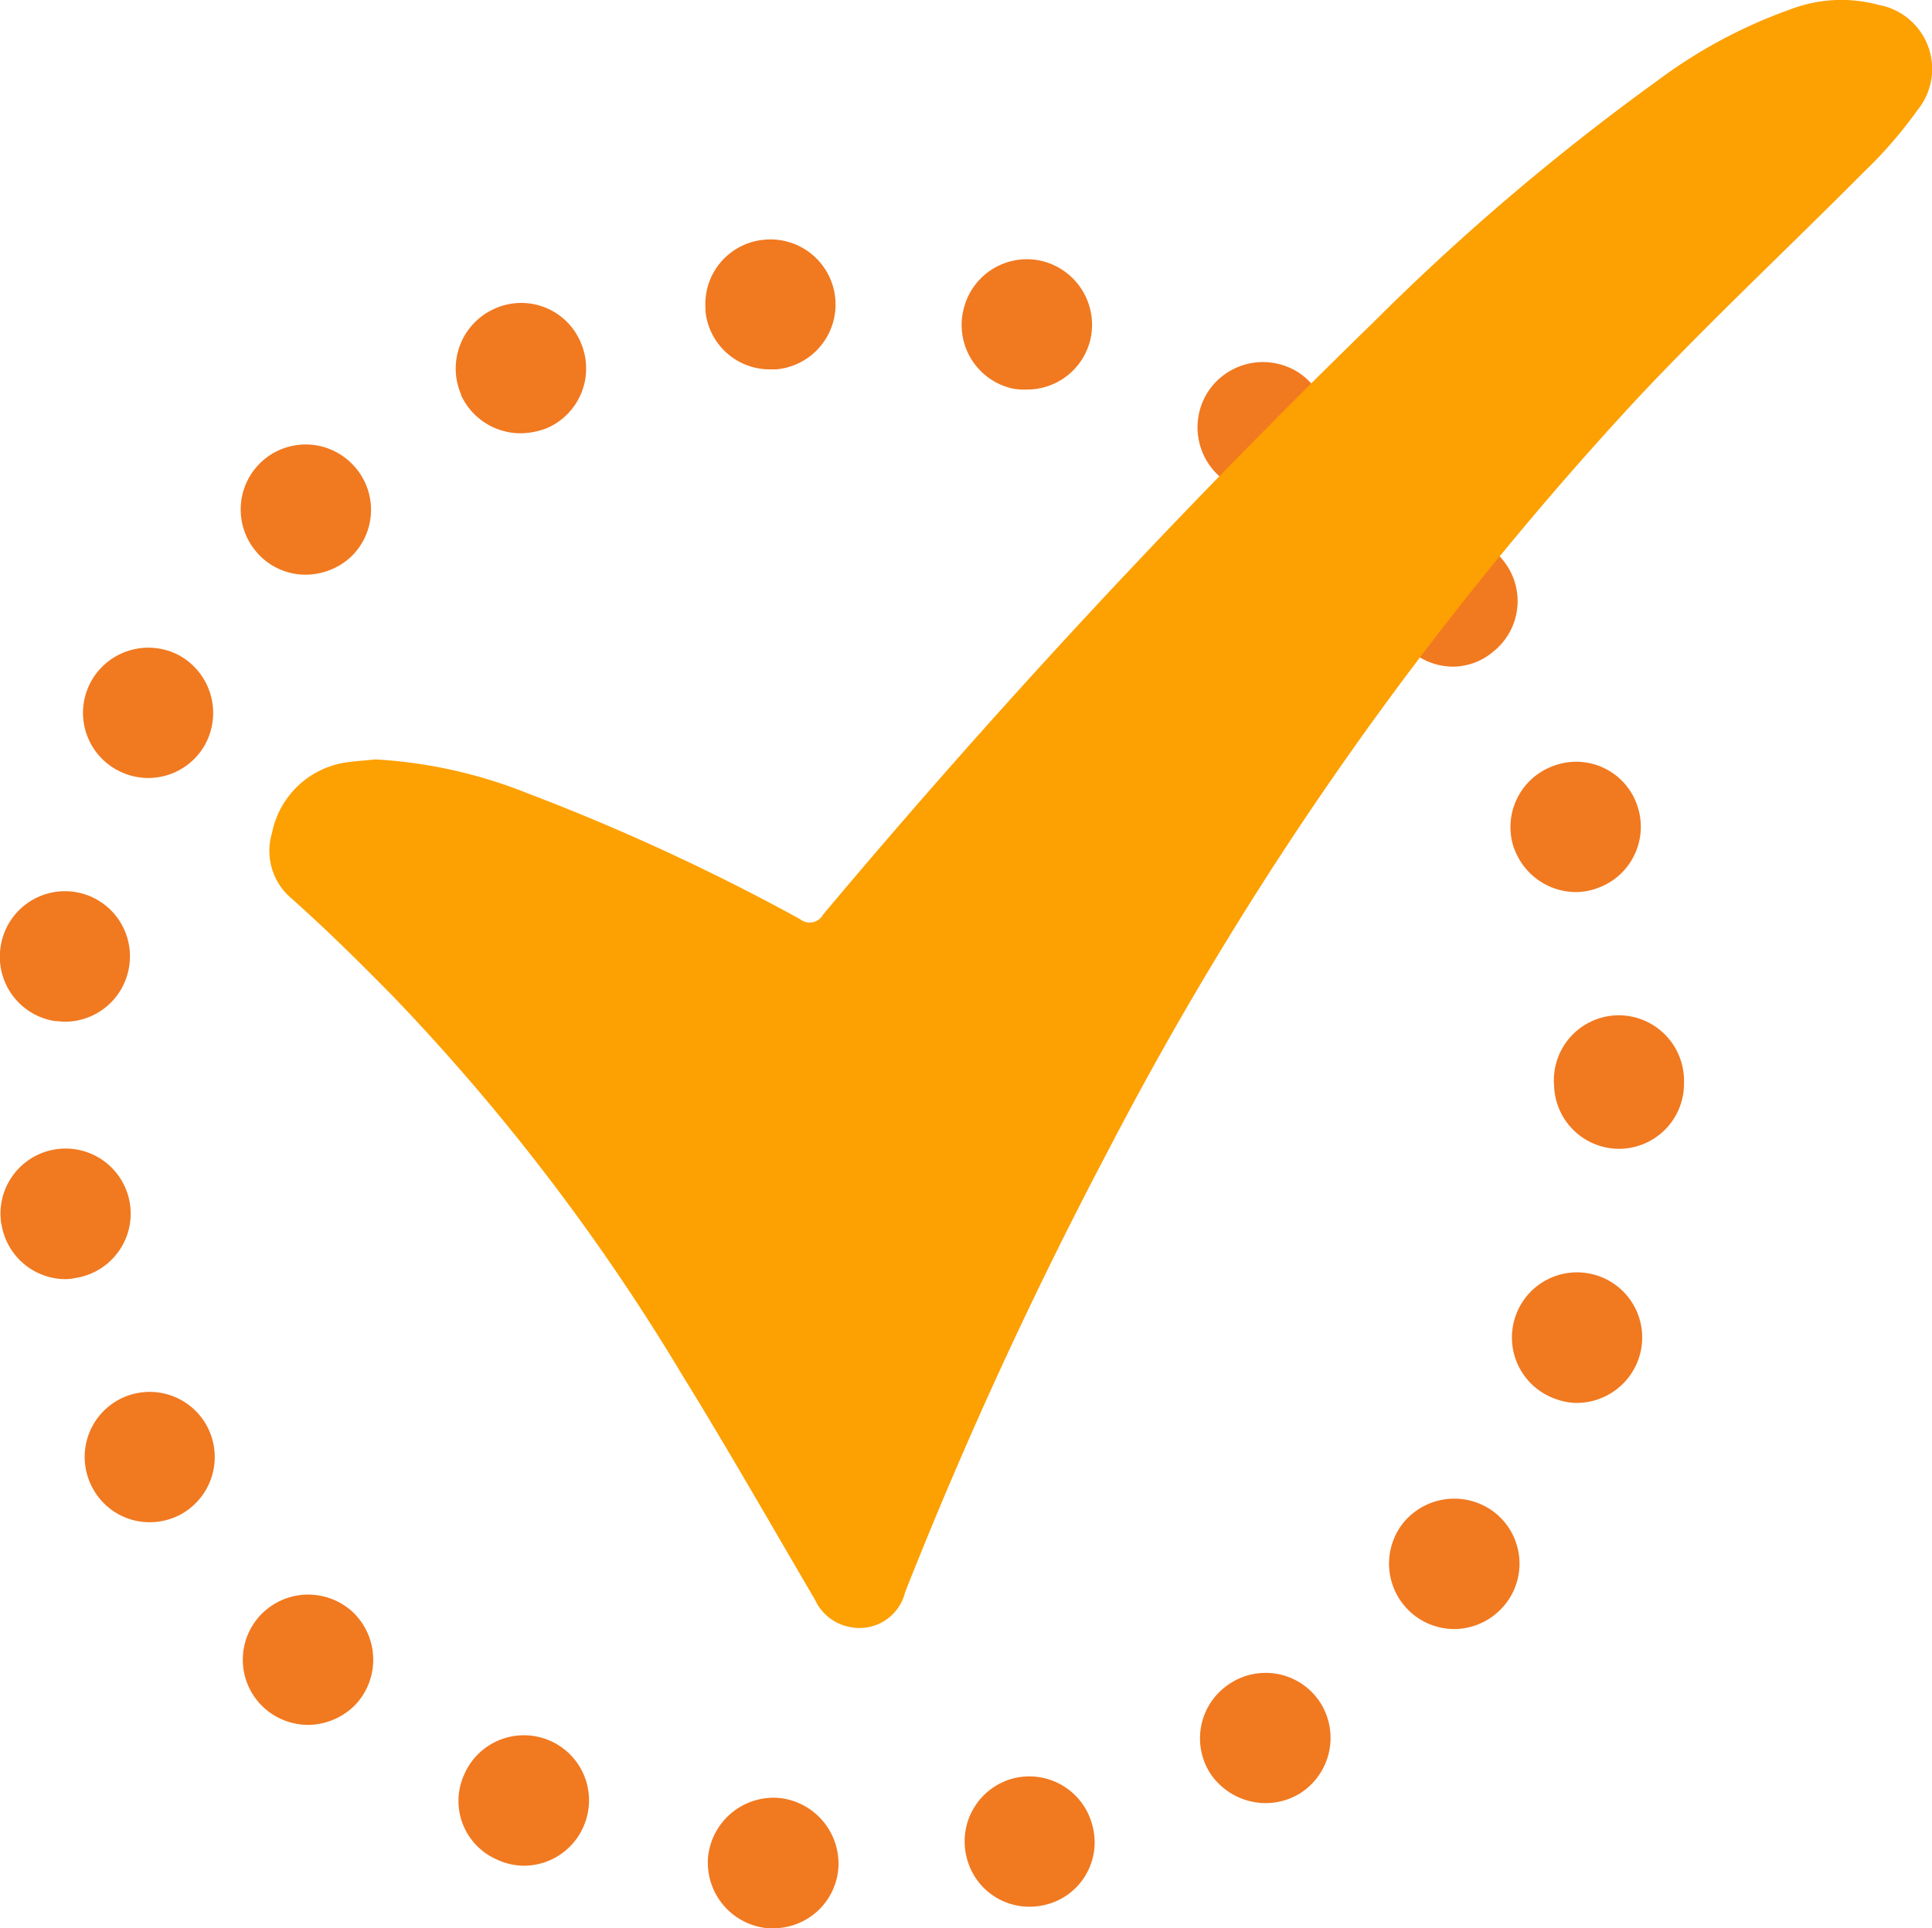 <?xml version="1.0" encoding="UTF-8"?> <svg xmlns="http://www.w3.org/2000/svg" width="26.721" height="26.671" viewBox="0 0 26.721 26.671"><g id="Check-dotted-circle" transform="translate(-3731.506 -3228.737)"><g id="Group_455" data-name="Group 455"><path id="Path_14527" data-name="Path 14527" d="M3742.127,3255.408h0a.912.912,0,0,1-.829-.974h0a.912.912,0,0,1,.973-.829h0a.914.914,0,0,1,.83.974h0a.9.9,0,0,1-.9.829h-.073Zm2.75-.974a.9.9,0,0,1,.649-1.1h0a.9.9,0,0,1,1.09.658h0a.888.888,0,0,1-.649,1.091h0a.9.9,0,0,1-.225.027h0A.892.892,0,0,1,3744.877,3254.434Zm-6.49.027a.883.883,0,0,1-.46-1.181h0a.9.9,0,0,1,1.181-.468h0a.9.9,0,0,1,.468,1.19h0a.9.9,0,0,1-.829.541h0A.873.873,0,0,1,3738.387,3254.461Zm9.861-1.19a.9.9,0,0,1,.262-1.243h0a.9.9,0,0,1,1.252.252h0a.909.909,0,0,1-.261,1.253h0a.906.906,0,0,1-.5.144h0A.925.925,0,0,1,3748.248,3253.271Zm-13.088-.91a.9.9,0,0,1-.055-1.28h0a.908.908,0,0,1,1.272-.054h0a.909.909,0,0,1,.053,1.28h0a.921.921,0,0,1-.667.288h0A.909.909,0,0,1,3735.16,3252.361Zm15.909-1.28a.906.906,0,0,1-.162-1.271h0a.911.911,0,0,1,1.271-.153h0a.9.9,0,0,1,.153,1.262h0a.913.913,0,0,1-.712.351h0A.906.906,0,0,1,3751.069,3251.081Zm-18.28-1.758a.9.9,0,0,1,.36-1.226h0a.9.9,0,0,1,1.217.361h0a.905.905,0,0,1-.36,1.226h0a.911.911,0,0,1-.433.108h0A.893.893,0,0,1,3732.789,3249.323Zm20.236-1.235a.9.9,0,0,1-.559-1.144h0a.9.9,0,0,1,1.145-.559h0a.9.9,0,0,1,.559,1.144h0a.909.909,0,0,1-.856.613h0A.858.858,0,0,1,3753.025,3248.088Zm-21.5-2.416a.9.9,0,0,1,.739-1.036h0a.9.9,0,0,1,1.037.739h0a.9.9,0,0,1-.74,1.037h0a.8.8,0,0,1-.144.018h0A.9.9,0,0,1,3731.527,3245.672Zm21.472-1.946v-.028h0v-.018h0a.9.9,0,0,1,.9-.9h0a.905.905,0,0,1,.9.883h0v.064h0a.9.9,0,0,1-.9.9h0A.9.9,0,0,1,3753,3243.726Zm-20.733-.866a.9.9,0,0,1-.748-1.037h0a.9.9,0,0,1,1.036-.747h0a.9.9,0,0,1,.739,1.036h0a.9.9,0,0,1-.883.757h0C3732.356,3242.869,3732.311,3242.86,3732.266,3242.86Zm20.182-2.389h0a.9.9,0,0,1,.559-1.145h0a.891.891,0,0,1,1.145.551h0a.9.9,0,0,1-.55,1.144h0a.869.869,0,0,1-.3.055h0A.912.912,0,0,1,3752.448,3240.471Zm-19.317-1.081a.9.9,0,0,1-.369-1.217h0a.906.906,0,0,1,1.226-.37h0a.91.91,0,0,1,.36,1.226h0a.9.9,0,0,1-.793.469h0A.9.9,0,0,1,3733.131,3239.39Zm17.758-1.785a.9.9,0,0,1,.153-1.262h0a.894.894,0,0,1,1.262.153h0a.893.893,0,0,1-.153,1.262h0a.867.867,0,0,1-.559.2h0A.9.9,0,0,1,3750.889,3237.6Zm-15.811-1.208a.9.9,0,0,1,.045-1.271h0a.9.9,0,0,1,1.271.045h0a.9.9,0,0,1-.045,1.28h0a.932.932,0,0,1-.613.235h0A.892.892,0,0,1,3735.078,3236.4Zm13.4-.991a.91.91,0,0,1-.261-1.253h0a.91.91,0,0,1,1.253-.262h0a.909.909,0,0,1,.261,1.253h0a.9.9,0,0,1-.757.406h0A.911.911,0,0,1,3748.473,3235.406Zm-10.591-1.209a.905.905,0,0,1,.459-1.189h0a.892.892,0,0,1,1.191.459h0a.9.9,0,0,1-.46,1.19h0a1.04,1.04,0,0,1-.361.073h0A.906.906,0,0,1,3737.882,3234.2Zm7.608-.09a.9.9,0,0,1-.658-1.1h0a.9.9,0,0,1,1.09-.658h0a.909.909,0,0,1,.658,1.1h0a.9.9,0,0,1-.874.676h0A.874.874,0,0,1,3745.49,3234.107Zm-4.228-1.081a.894.894,0,0,1,.82-.974h0a.9.9,0,0,1,.974.821h0a.9.9,0,0,1-.82.973h-.082A.893.893,0,0,1,3741.262,3233.026Z" fill="#f17920"></path></g><g id="Group_456" data-name="Group 456"><path id="Path_14528" data-name="Path 14528" d="M3736.7,3239.241a6.666,6.666,0,0,1,2.106.47,29.959,29.959,0,0,1,3.763,1.738.212.212,0,0,0,.322-.063,110.846,110.846,0,0,1,7.613-8.194,32.425,32.425,0,0,1,3.917-3.333,6.967,6.967,0,0,1,1.868-1,1.965,1.965,0,0,1,1.2-.054.9.9,0,0,1,.538,1.454,6.043,6.043,0,0,1-.739.853c-1.036,1.043-2.111,2.048-3.119,3.118a47.4,47.4,0,0,0-7.325,10.4,61.646,61.646,0,0,0-2.82,6.131.648.648,0,0,1-.731.486.666.666,0,0,1-.514-.381c-.607-1.035-1.2-2.077-1.831-3.1a29.334,29.334,0,0,0-4-5.242c-.457-.465-.921-.925-1.408-1.358a.861.861,0,0,1-.271-.912,1.229,1.229,0,0,1,1.049-.975C3736.467,3239.26,3736.615,3239.251,3736.7,3239.241Z" fill="#fda001"></path></g></g></svg> 